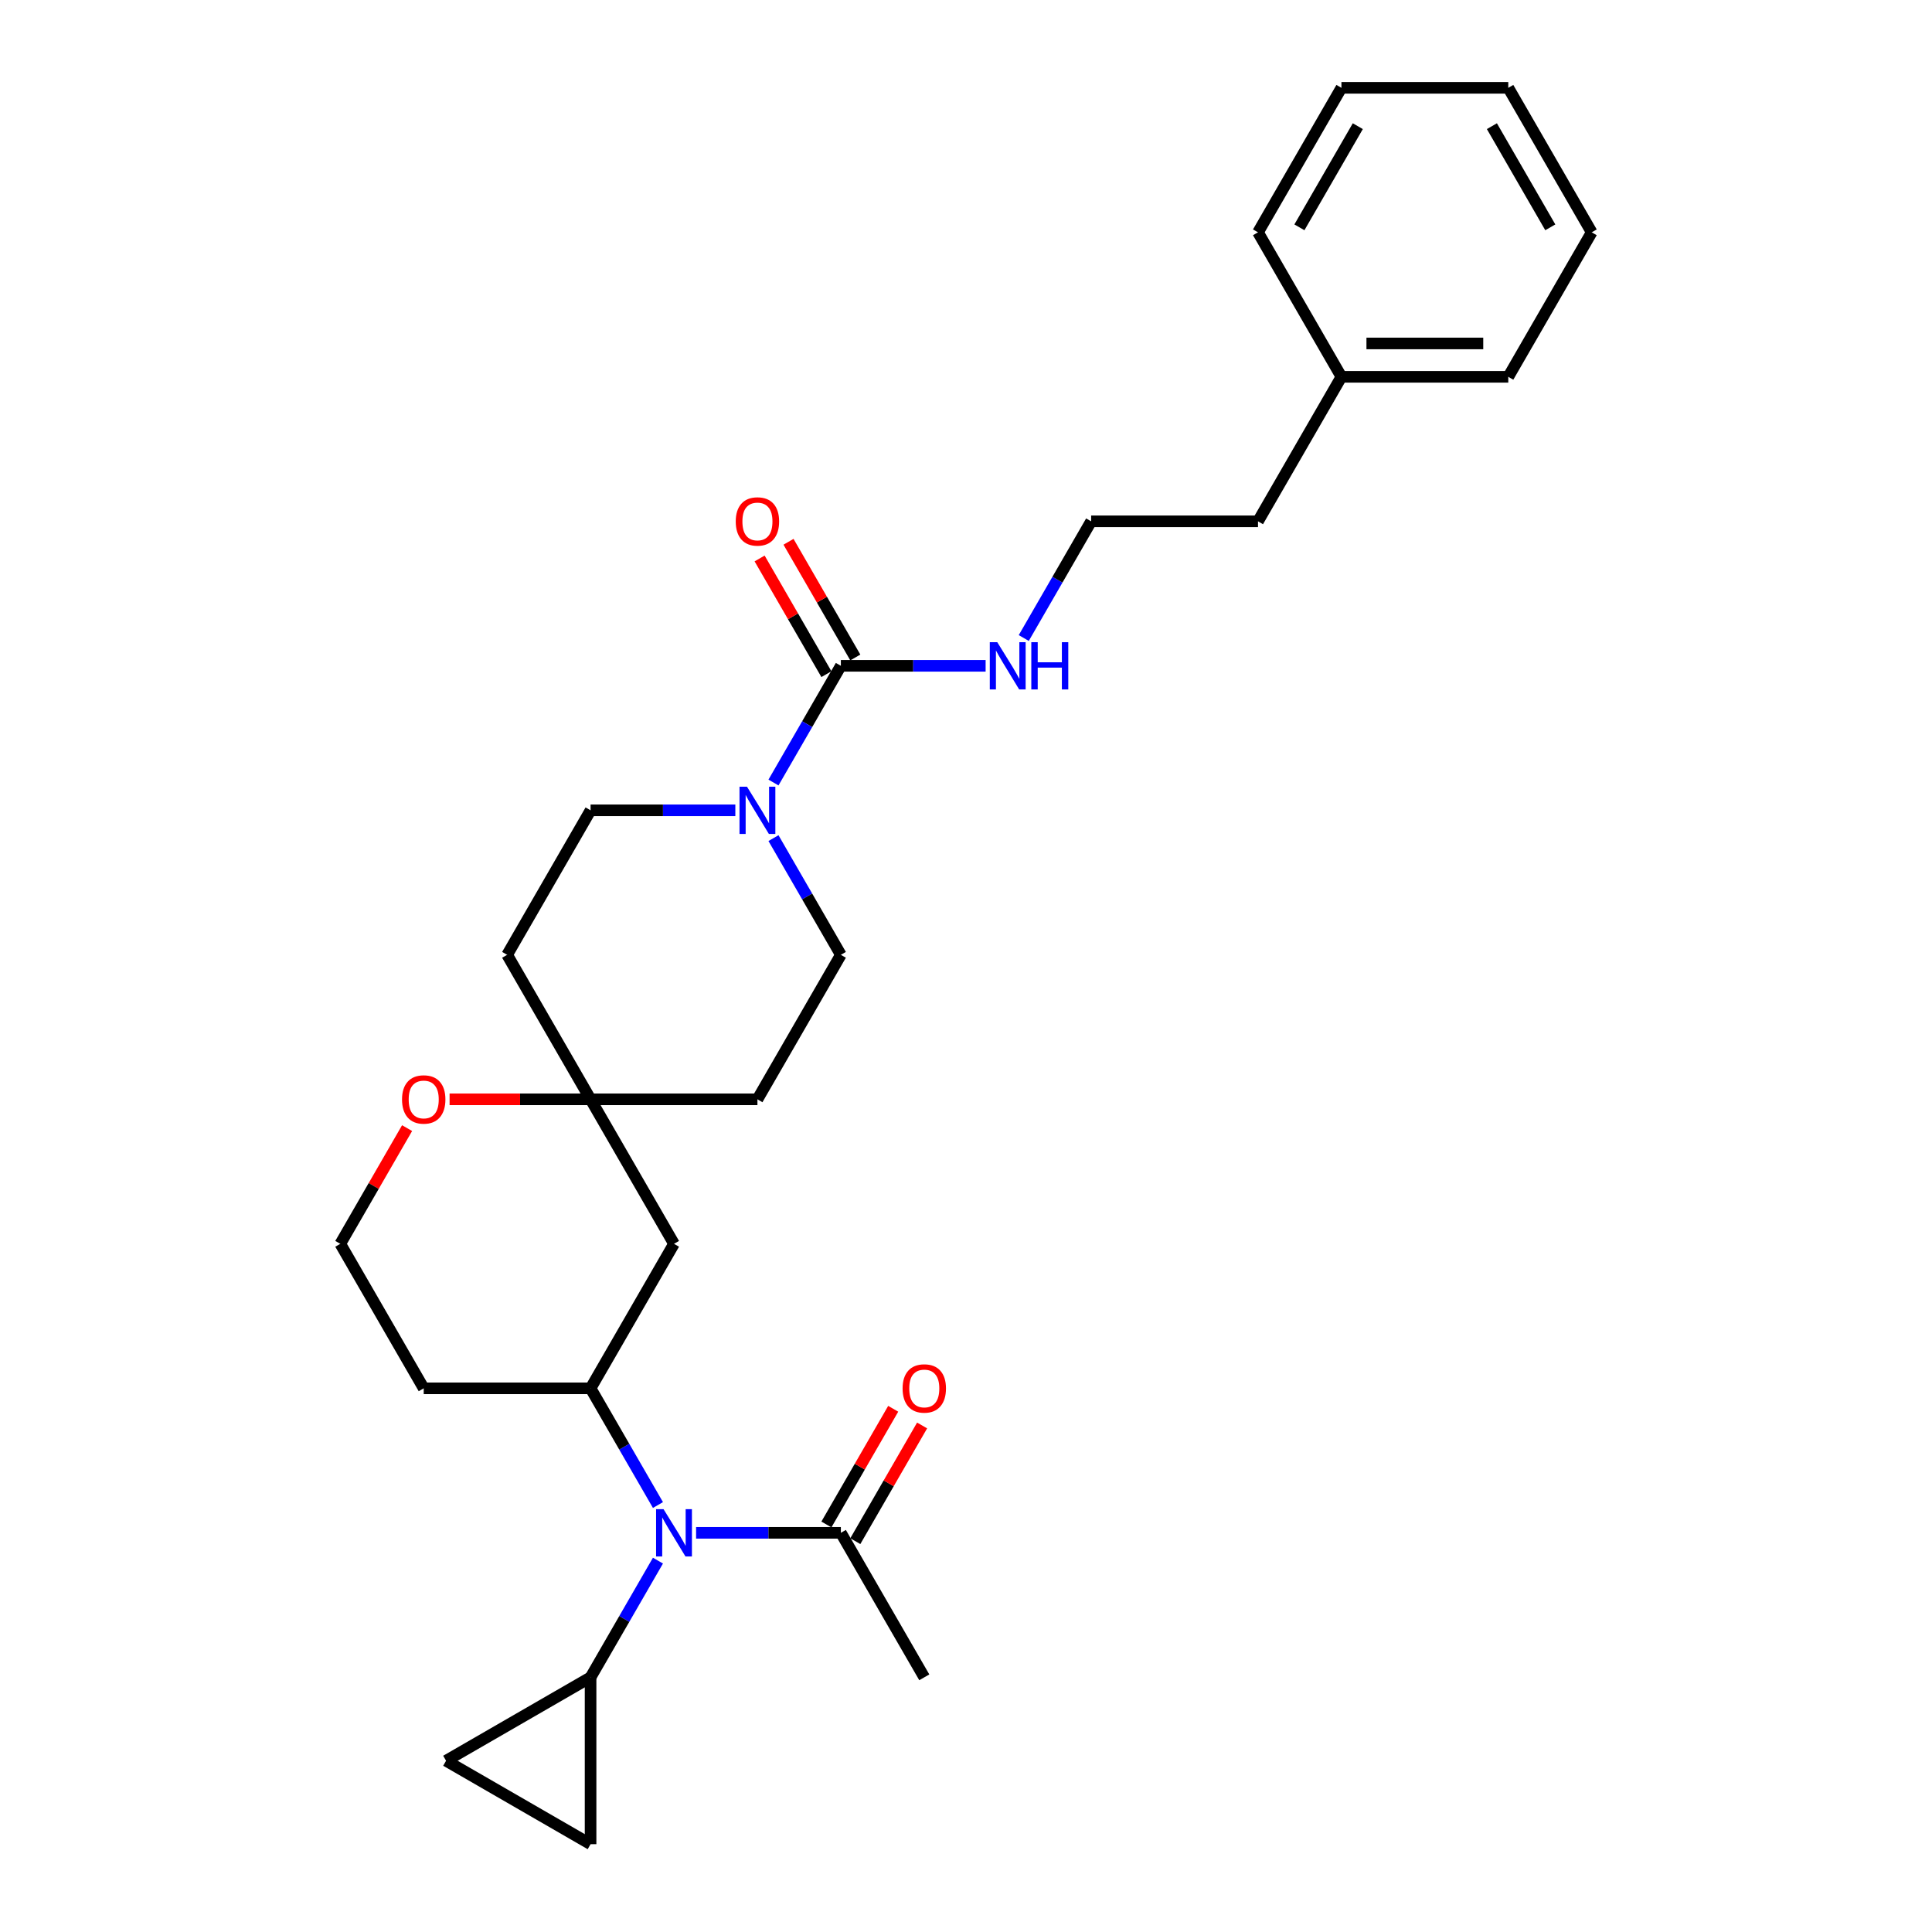 <?xml version='1.0' encoding='iso-8859-1'?>
<svg version='1.1' baseProfile='full'
              xmlns='http://www.w3.org/2000/svg'
                      xmlns:rdkit='http://www.rdkit.org/xml'
                      xmlns:xlink='http://www.w3.org/1999/xlink'
                  xml:space='preserve'
width='1000px' height='1000px' viewBox='0 0 1000 1000'>
<!-- END OF HEADER -->
<rect style='opacity:1.0;fill:#FFFFFF;stroke:none' width='1000' height='1000' x='0' y='0'> </rect>
<path class='bond-0' d='M 435.227,344.628 L 417.79,374.831' style='fill:none;fill-rule:evenodd;stroke:#000000;stroke-width:6px;stroke-linecap:butt;stroke-linejoin:miter;stroke-opacity:1' />
<path class='bond-0' d='M 417.79,374.831 L 400.352,405.033' style='fill:none;fill-rule:evenodd;stroke:#0000FF;stroke-width:6px;stroke-linecap:butt;stroke-linejoin:miter;stroke-opacity:1' />
<path class='bond-12' d='M 442.706,340.31 L 425.419,310.366' style='fill:none;fill-rule:evenodd;stroke:#000000;stroke-width:6px;stroke-linecap:butt;stroke-linejoin:miter;stroke-opacity:1' />
<path class='bond-12' d='M 425.419,310.366 L 408.131,280.423' style='fill:none;fill-rule:evenodd;stroke:#FF0000;stroke-width:6px;stroke-linecap:butt;stroke-linejoin:miter;stroke-opacity:1' />
<path class='bond-12' d='M 427.748,348.946 L 410.46,319.003' style='fill:none;fill-rule:evenodd;stroke:#000000;stroke-width:6px;stroke-linecap:butt;stroke-linejoin:miter;stroke-opacity:1' />
<path class='bond-12' d='M 410.46,319.003 L 393.172,289.059' style='fill:none;fill-rule:evenodd;stroke:#FF0000;stroke-width:6px;stroke-linecap:butt;stroke-linejoin:miter;stroke-opacity:1' />
<path class='bond-16' d='M 435.227,344.628 L 472.692,344.628' style='fill:none;fill-rule:evenodd;stroke:#000000;stroke-width:6px;stroke-linecap:butt;stroke-linejoin:miter;stroke-opacity:1' />
<path class='bond-16' d='M 472.692,344.628 L 510.156,344.628' style='fill:none;fill-rule:evenodd;stroke:#0000FF;stroke-width:6px;stroke-linecap:butt;stroke-linejoin:miter;stroke-opacity:1' />
<path class='bond-9' d='M 380.61,419.421 L 343.146,419.421' style='fill:none;fill-rule:evenodd;stroke:#0000FF;stroke-width:6px;stroke-linecap:butt;stroke-linejoin:miter;stroke-opacity:1' />
<path class='bond-9' d='M 343.146,419.421 L 305.681,419.421' style='fill:none;fill-rule:evenodd;stroke:#000000;stroke-width:6px;stroke-linecap:butt;stroke-linejoin:miter;stroke-opacity:1' />
<path class='bond-10' d='M 400.352,433.81 L 417.79,464.012' style='fill:none;fill-rule:evenodd;stroke:#0000FF;stroke-width:6px;stroke-linecap:butt;stroke-linejoin:miter;stroke-opacity:1' />
<path class='bond-10' d='M 417.79,464.012 L 435.227,494.215' style='fill:none;fill-rule:evenodd;stroke:#000000;stroke-width:6px;stroke-linecap:butt;stroke-linejoin:miter;stroke-opacity:1' />
<path class='bond-1' d='M 340.556,779 L 323.119,748.797' style='fill:none;fill-rule:evenodd;stroke:#0000FF;stroke-width:6px;stroke-linecap:butt;stroke-linejoin:miter;stroke-opacity:1' />
<path class='bond-1' d='M 323.119,748.797 L 305.681,718.595' style='fill:none;fill-rule:evenodd;stroke:#000000;stroke-width:6px;stroke-linecap:butt;stroke-linejoin:miter;stroke-opacity:1' />
<path class='bond-3' d='M 340.556,807.776 L 323.119,837.979' style='fill:none;fill-rule:evenodd;stroke:#0000FF;stroke-width:6px;stroke-linecap:butt;stroke-linejoin:miter;stroke-opacity:1' />
<path class='bond-3' d='M 323.119,837.979 L 305.681,868.182' style='fill:none;fill-rule:evenodd;stroke:#000000;stroke-width:6px;stroke-linecap:butt;stroke-linejoin:miter;stroke-opacity:1' />
<path class='bond-4' d='M 360.298,793.388 L 397.762,793.388' style='fill:none;fill-rule:evenodd;stroke:#0000FF;stroke-width:6px;stroke-linecap:butt;stroke-linejoin:miter;stroke-opacity:1' />
<path class='bond-4' d='M 397.762,793.388 L 435.227,793.388' style='fill:none;fill-rule:evenodd;stroke:#000000;stroke-width:6px;stroke-linecap:butt;stroke-linejoin:miter;stroke-opacity:1' />
<path class='bond-2' d='M 305.681,718.595 L 348.863,643.801' style='fill:none;fill-rule:evenodd;stroke:#000000;stroke-width:6px;stroke-linecap:butt;stroke-linejoin:miter;stroke-opacity:1' />
<path class='bond-30' d='M 305.681,718.595 L 219.317,718.595' style='fill:none;fill-rule:evenodd;stroke:#000000;stroke-width:6px;stroke-linecap:butt;stroke-linejoin:miter;stroke-opacity:1' />
<path class='bond-6' d='M 305.681,868.182 L 305.681,954.545' style='fill:none;fill-rule:evenodd;stroke:#000000;stroke-width:6px;stroke-linecap:butt;stroke-linejoin:miter;stroke-opacity:1' />
<path class='bond-7' d='M 305.681,868.182 L 230.888,911.363' style='fill:none;fill-rule:evenodd;stroke:#000000;stroke-width:6px;stroke-linecap:butt;stroke-linejoin:miter;stroke-opacity:1' />
<path class='bond-15' d='M 442.706,797.706 L 459.994,767.763' style='fill:none;fill-rule:evenodd;stroke:#000000;stroke-width:6px;stroke-linecap:butt;stroke-linejoin:miter;stroke-opacity:1' />
<path class='bond-15' d='M 459.994,767.763 L 477.282,737.819' style='fill:none;fill-rule:evenodd;stroke:#FF0000;stroke-width:6px;stroke-linecap:butt;stroke-linejoin:miter;stroke-opacity:1' />
<path class='bond-15' d='M 427.748,789.07 L 445.036,759.126' style='fill:none;fill-rule:evenodd;stroke:#000000;stroke-width:6px;stroke-linecap:butt;stroke-linejoin:miter;stroke-opacity:1' />
<path class='bond-15' d='M 445.036,759.126 L 462.323,729.183' style='fill:none;fill-rule:evenodd;stroke:#FF0000;stroke-width:6px;stroke-linecap:butt;stroke-linejoin:miter;stroke-opacity:1' />
<path class='bond-21' d='M 435.227,793.388 L 478.409,868.182' style='fill:none;fill-rule:evenodd;stroke:#000000;stroke-width:6px;stroke-linecap:butt;stroke-linejoin:miter;stroke-opacity:1' />
<path class='bond-5' d='M 305.681,569.008 L 392.045,569.008' style='fill:none;fill-rule:evenodd;stroke:#000000;stroke-width:6px;stroke-linecap:butt;stroke-linejoin:miter;stroke-opacity:1' />
<path class='bond-8' d='M 305.681,569.008 L 348.863,643.801' style='fill:none;fill-rule:evenodd;stroke:#000000;stroke-width:6px;stroke-linecap:butt;stroke-linejoin:miter;stroke-opacity:1' />
<path class='bond-11' d='M 305.681,569.008 L 269.192,569.008' style='fill:none;fill-rule:evenodd;stroke:#000000;stroke-width:6px;stroke-linecap:butt;stroke-linejoin:miter;stroke-opacity:1' />
<path class='bond-11' d='M 269.192,569.008 L 232.704,569.008' style='fill:none;fill-rule:evenodd;stroke:#FF0000;stroke-width:6px;stroke-linecap:butt;stroke-linejoin:miter;stroke-opacity:1' />
<path class='bond-28' d='M 305.681,569.008 L 262.499,494.215' style='fill:none;fill-rule:evenodd;stroke:#000000;stroke-width:6px;stroke-linecap:butt;stroke-linejoin:miter;stroke-opacity:1' />
<path class='bond-31' d='M 305.681,954.545 L 230.888,911.363' style='fill:none;fill-rule:evenodd;stroke:#000000;stroke-width:6px;stroke-linecap:butt;stroke-linejoin:miter;stroke-opacity:1' />
<path class='bond-13' d='M 305.681,419.421 L 262.499,494.215' style='fill:none;fill-rule:evenodd;stroke:#000000;stroke-width:6px;stroke-linecap:butt;stroke-linejoin:miter;stroke-opacity:1' />
<path class='bond-14' d='M 435.227,494.215 L 392.045,569.008' style='fill:none;fill-rule:evenodd;stroke:#000000;stroke-width:6px;stroke-linecap:butt;stroke-linejoin:miter;stroke-opacity:1' />
<path class='bond-18' d='M 210.711,583.914 L 193.423,613.858' style='fill:none;fill-rule:evenodd;stroke:#FF0000;stroke-width:6px;stroke-linecap:butt;stroke-linejoin:miter;stroke-opacity:1' />
<path class='bond-18' d='M 193.423,613.858 L 176.135,643.801' style='fill:none;fill-rule:evenodd;stroke:#000000;stroke-width:6px;stroke-linecap:butt;stroke-linejoin:miter;stroke-opacity:1' />
<path class='bond-19' d='M 529.898,330.24 L 547.335,300.037' style='fill:none;fill-rule:evenodd;stroke:#0000FF;stroke-width:6px;stroke-linecap:butt;stroke-linejoin:miter;stroke-opacity:1' />
<path class='bond-19' d='M 547.335,300.037 L 564.773,269.835' style='fill:none;fill-rule:evenodd;stroke:#000000;stroke-width:6px;stroke-linecap:butt;stroke-linejoin:miter;stroke-opacity:1' />
<path class='bond-17' d='M 219.317,718.595 L 176.135,643.801' style='fill:none;fill-rule:evenodd;stroke:#000000;stroke-width:6px;stroke-linecap:butt;stroke-linejoin:miter;stroke-opacity:1' />
<path class='bond-22' d='M 564.773,269.835 L 651.137,269.835' style='fill:none;fill-rule:evenodd;stroke:#000000;stroke-width:6px;stroke-linecap:butt;stroke-linejoin:miter;stroke-opacity:1' />
<path class='bond-20' d='M 694.319,195.041 L 651.137,269.835' style='fill:none;fill-rule:evenodd;stroke:#000000;stroke-width:6px;stroke-linecap:butt;stroke-linejoin:miter;stroke-opacity:1' />
<path class='bond-23' d='M 694.319,195.041 L 780.683,195.041' style='fill:none;fill-rule:evenodd;stroke:#000000;stroke-width:6px;stroke-linecap:butt;stroke-linejoin:miter;stroke-opacity:1' />
<path class='bond-23' d='M 707.273,177.768 L 767.728,177.768' style='fill:none;fill-rule:evenodd;stroke:#000000;stroke-width:6px;stroke-linecap:butt;stroke-linejoin:miter;stroke-opacity:1' />
<path class='bond-24' d='M 694.319,195.041 L 651.137,120.248' style='fill:none;fill-rule:evenodd;stroke:#000000;stroke-width:6px;stroke-linecap:butt;stroke-linejoin:miter;stroke-opacity:1' />
<path class='bond-26' d='M 780.683,195.041 L 823.865,120.248' style='fill:none;fill-rule:evenodd;stroke:#000000;stroke-width:6px;stroke-linecap:butt;stroke-linejoin:miter;stroke-opacity:1' />
<path class='bond-25' d='M 651.137,120.248 L 694.319,45.455' style='fill:none;fill-rule:evenodd;stroke:#000000;stroke-width:6px;stroke-linecap:butt;stroke-linejoin:miter;stroke-opacity:1' />
<path class='bond-25' d='M 672.573,117.665 L 702.8,65.31' style='fill:none;fill-rule:evenodd;stroke:#000000;stroke-width:6px;stroke-linecap:butt;stroke-linejoin:miter;stroke-opacity:1' />
<path class='bond-27' d='M 694.319,45.455 L 780.683,45.455' style='fill:none;fill-rule:evenodd;stroke:#000000;stroke-width:6px;stroke-linecap:butt;stroke-linejoin:miter;stroke-opacity:1' />
<path class='bond-29' d='M 823.865,120.248 L 780.683,45.455' style='fill:none;fill-rule:evenodd;stroke:#000000;stroke-width:6px;stroke-linecap:butt;stroke-linejoin:miter;stroke-opacity:1' />
<path class='bond-29' d='M 802.429,117.665 L 772.201,65.31' style='fill:none;fill-rule:evenodd;stroke:#000000;stroke-width:6px;stroke-linecap:butt;stroke-linejoin:miter;stroke-opacity:1' />
<path  class='atom-1' d='M 386.639 407.192
L 394.653 420.147
Q 395.448 421.425, 396.726 423.74
Q 398.004 426.054, 398.073 426.192
L 398.073 407.192
L 401.321 407.192
L 401.321 431.65
L 397.97 431.65
L 389.368 417.487
Q 388.366 415.829, 387.295 413.929
Q 386.259 412.029, 385.948 411.441
L 385.948 431.65
L 382.77 431.65
L 382.77 407.192
L 386.639 407.192
' fill='#0000FF'/>
<path  class='atom-2' d='M 343.457 781.159
L 351.471 794.114
Q 352.266 795.392, 353.544 797.706
Q 354.822 800.021, 354.891 800.159
L 354.891 781.159
L 358.139 781.159
L 358.139 805.617
L 354.788 805.617
L 346.186 791.454
Q 345.184 789.795, 344.113 787.895
Q 343.077 785.995, 342.766 785.408
L 342.766 805.617
L 339.588 805.617
L 339.588 781.159
L 343.457 781.159
' fill='#0000FF'/>
<path  class='atom-12' d='M 208.09 569.077
Q 208.09 563.204, 210.992 559.923
Q 213.894 556.641, 219.317 556.641
Q 224.741 556.641, 227.643 559.923
Q 230.545 563.204, 230.545 569.077
Q 230.545 575.019, 227.608 578.404
Q 224.672 581.755, 219.317 581.755
Q 213.928 581.755, 210.992 578.404
Q 208.09 575.054, 208.09 569.077
M 219.317 578.992
Q 223.048 578.992, 225.052 576.504
Q 227.09 573.983, 227.09 569.077
Q 227.09 564.275, 225.052 561.857
Q 223.048 559.404, 219.317 559.404
Q 215.586 559.404, 213.548 561.823
Q 211.544 564.241, 211.544 569.077
Q 211.544 574.017, 213.548 576.504
Q 215.586 578.992, 219.317 578.992
' fill='#FF0000'/>
<path  class='atom-13' d='M 380.818 269.904
Q 380.818 264.031, 383.72 260.749
Q 386.621 257.467, 392.045 257.467
Q 397.469 257.467, 400.371 260.749
Q 403.272 264.031, 403.272 269.904
Q 403.272 275.846, 400.336 279.231
Q 397.4 282.582, 392.045 282.582
Q 386.656 282.582, 383.72 279.231
Q 380.818 275.88, 380.818 269.904
M 392.045 279.818
Q 395.776 279.818, 397.78 277.331
Q 399.818 274.809, 399.818 269.904
Q 399.818 265.102, 397.78 262.684
Q 395.776 260.231, 392.045 260.231
Q 388.314 260.231, 386.276 262.649
Q 384.272 265.067, 384.272 269.904
Q 384.272 274.844, 386.276 277.331
Q 388.314 279.818, 392.045 279.818
' fill='#FF0000'/>
<path  class='atom-16' d='M 467.182 718.664
Q 467.182 712.791, 470.084 709.509
Q 472.985 706.227, 478.409 706.227
Q 483.833 706.227, 486.734 709.509
Q 489.636 712.791, 489.636 718.664
Q 489.636 724.606, 486.7 727.991
Q 483.764 731.342, 478.409 731.342
Q 473.02 731.342, 470.084 727.991
Q 467.182 724.64, 467.182 718.664
M 478.409 728.578
Q 482.14 728.578, 484.144 726.091
Q 486.182 723.569, 486.182 718.664
Q 486.182 713.862, 484.144 711.444
Q 482.14 708.991, 478.409 708.991
Q 474.678 708.991, 472.64 711.409
Q 470.636 713.828, 470.636 718.664
Q 470.636 723.604, 472.64 726.091
Q 474.678 728.578, 478.409 728.578
' fill='#FF0000'/>
<path  class='atom-17' d='M 516.185 332.399
L 524.199 345.353
Q 524.994 346.632, 526.272 348.946
Q 527.55 351.261, 527.619 351.399
L 527.619 332.399
L 530.866 332.399
L 530.866 356.857
L 527.516 356.857
L 518.914 342.693
Q 517.912 341.035, 516.841 339.135
Q 515.805 337.235, 515.494 336.648
L 515.494 356.857
L 512.315 356.857
L 512.315 332.399
L 516.185 332.399
' fill='#0000FF'/>
<path  class='atom-17' d='M 533.803 332.399
L 537.119 332.399
L 537.119 342.797
L 549.625 342.797
L 549.625 332.399
L 552.941 332.399
L 552.941 356.857
L 549.625 356.857
L 549.625 345.561
L 537.119 345.561
L 537.119 356.857
L 533.803 356.857
L 533.803 332.399
' fill='#0000FF'/>
</svg>

